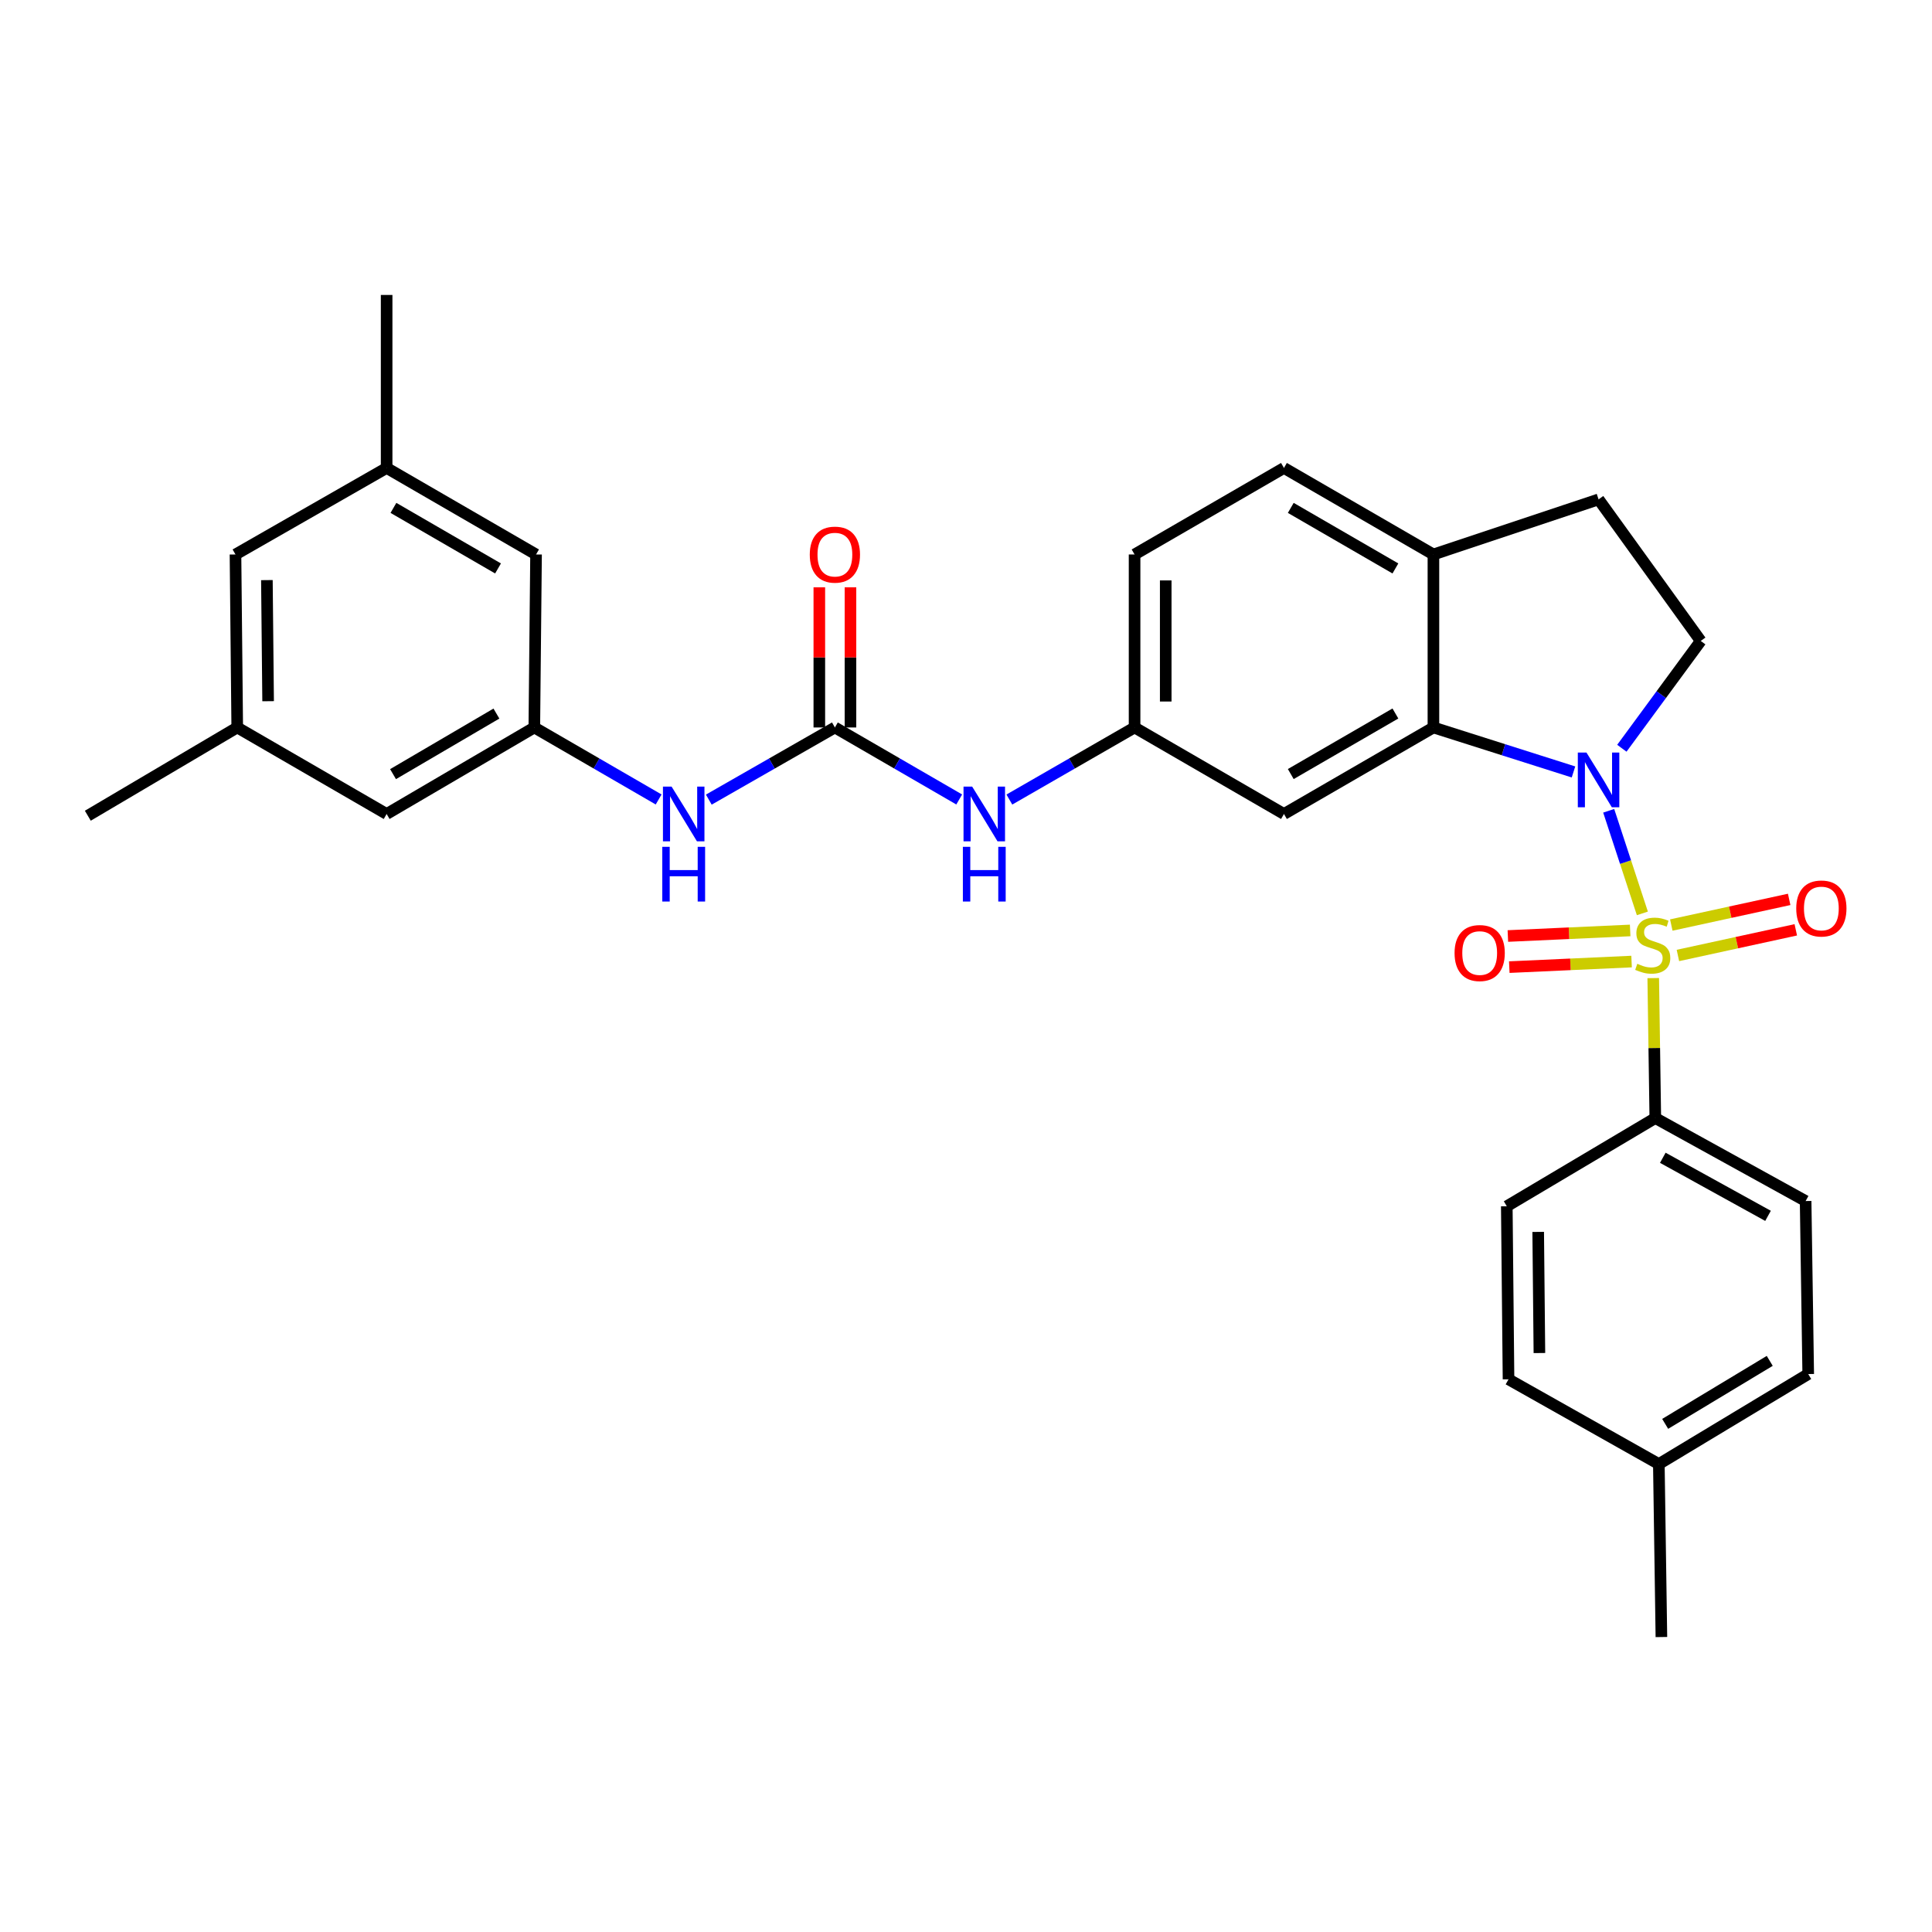 <?xml version='1.0' encoding='iso-8859-1'?>
<svg version='1.1' baseProfile='full'
              xmlns='http://www.w3.org/2000/svg'
                      xmlns:rdkit='http://www.rdkit.org/xml'
                      xmlns:xlink='http://www.w3.org/1999/xlink'
                  xml:space='preserve'
width='1000px' height='1000px' viewBox='0 0 1000 1000'>
<!-- END OF HEADER -->
<rect style='opacity:1.0;fill:#FFFFFF;stroke:none' width='1000' height='1000' x='0' y='0'> </rect>
<path class='bond-0' d='M 850.088,472.768 L 841.374,446.215' style='fill:none;fill-rule:evenodd;stroke:#CCCC00;stroke-width:6px;stroke-linecap:butt;stroke-linejoin:miter;stroke-opacity:1' />
<path class='bond-0' d='M 841.374,446.215 L 832.661,419.662' style='fill:none;fill-rule:evenodd;stroke:#0000FF;stroke-width:6px;stroke-linecap:butt;stroke-linejoin:miter;stroke-opacity:1' />
<path class='bond-3' d='M 855.713,506.256 L 856.249,542.482' style='fill:none;fill-rule:evenodd;stroke:#CCCC00;stroke-width:6px;stroke-linecap:butt;stroke-linejoin:miter;stroke-opacity:1' />
<path class='bond-3' d='M 856.249,542.482 L 856.785,578.708' style='fill:none;fill-rule:evenodd;stroke:#000000;stroke-width:6px;stroke-linecap:butt;stroke-linejoin:miter;stroke-opacity:1' />
<path class='bond-6' d='M 843.771,481.599 L 812.121,483.039' style='fill:none;fill-rule:evenodd;stroke:#CCCC00;stroke-width:6px;stroke-linecap:butt;stroke-linejoin:miter;stroke-opacity:1' />
<path class='bond-6' d='M 812.121,483.039 L 780.471,484.478' style='fill:none;fill-rule:evenodd;stroke:#FF0000;stroke-width:6px;stroke-linecap:butt;stroke-linejoin:miter;stroke-opacity:1' />
<path class='bond-6' d='M 844.504,497.703 L 812.854,499.143' style='fill:none;fill-rule:evenodd;stroke:#CCCC00;stroke-width:6px;stroke-linecap:butt;stroke-linejoin:miter;stroke-opacity:1' />
<path class='bond-6' d='M 812.854,499.143 L 781.204,500.583' style='fill:none;fill-rule:evenodd;stroke:#FF0000;stroke-width:6px;stroke-linecap:butt;stroke-linejoin:miter;stroke-opacity:1' />
<path class='bond-7' d='M 868.486,494.551 L 898.993,487.914' style='fill:none;fill-rule:evenodd;stroke:#CCCC00;stroke-width:6px;stroke-linecap:butt;stroke-linejoin:miter;stroke-opacity:1' />
<path class='bond-7' d='M 898.993,487.914 L 929.5,481.276' style='fill:none;fill-rule:evenodd;stroke:#FF0000;stroke-width:6px;stroke-linecap:butt;stroke-linejoin:miter;stroke-opacity:1' />
<path class='bond-7' d='M 865.059,478.798 L 895.565,472.161' style='fill:none;fill-rule:evenodd;stroke:#CCCC00;stroke-width:6px;stroke-linecap:butt;stroke-linejoin:miter;stroke-opacity:1' />
<path class='bond-7' d='M 895.565,472.161 L 926.072,465.524' style='fill:none;fill-rule:evenodd;stroke:#FF0000;stroke-width:6px;stroke-linecap:butt;stroke-linejoin:miter;stroke-opacity:1' />
<path class='bond-1' d='M 814.435,399.561 L 778.187,388.05' style='fill:none;fill-rule:evenodd;stroke:#0000FF;stroke-width:6px;stroke-linecap:butt;stroke-linejoin:miter;stroke-opacity:1' />
<path class='bond-1' d='M 778.187,388.05 L 741.939,376.538' style='fill:none;fill-rule:evenodd;stroke:#000000;stroke-width:6px;stroke-linecap:butt;stroke-linejoin:miter;stroke-opacity:1' />
<path class='bond-4' d='M 839.468,387.292 L 859.881,359.524' style='fill:none;fill-rule:evenodd;stroke:#0000FF;stroke-width:6px;stroke-linecap:butt;stroke-linejoin:miter;stroke-opacity:1' />
<path class='bond-4' d='M 859.881,359.524 L 880.295,331.757' style='fill:none;fill-rule:evenodd;stroke:#000000;stroke-width:6px;stroke-linecap:butt;stroke-linejoin:miter;stroke-opacity:1' />
<path class='bond-5' d='M 741.939,376.538 L 664.574,421.319' style='fill:none;fill-rule:evenodd;stroke:#000000;stroke-width:6px;stroke-linecap:butt;stroke-linejoin:miter;stroke-opacity:1' />
<path class='bond-5' d='M 722.258,369.303 L 668.103,400.65' style='fill:none;fill-rule:evenodd;stroke:#000000;stroke-width:6px;stroke-linecap:butt;stroke-linejoin:miter;stroke-opacity:1' />
<path class='bond-11' d='M 741.939,376.538 L 741.939,286.993' style='fill:none;fill-rule:evenodd;stroke:#000000;stroke-width:6px;stroke-linecap:butt;stroke-linejoin:miter;stroke-opacity:1' />
<path class='bond-2' d='M 432.141,376.538 L 464.314,395.171' style='fill:none;fill-rule:evenodd;stroke:#000000;stroke-width:6px;stroke-linecap:butt;stroke-linejoin:miter;stroke-opacity:1' />
<path class='bond-2' d='M 464.314,395.171 L 496.487,413.805' style='fill:none;fill-rule:evenodd;stroke:#0000FF;stroke-width:6px;stroke-linecap:butt;stroke-linejoin:miter;stroke-opacity:1' />
<path class='bond-8' d='M 432.141,376.538 L 399.509,395.211' style='fill:none;fill-rule:evenodd;stroke:#000000;stroke-width:6px;stroke-linecap:butt;stroke-linejoin:miter;stroke-opacity:1' />
<path class='bond-8' d='M 399.509,395.211 L 366.876,413.884' style='fill:none;fill-rule:evenodd;stroke:#0000FF;stroke-width:6px;stroke-linecap:butt;stroke-linejoin:miter;stroke-opacity:1' />
<path class='bond-13' d='M 440.202,376.538 L 440.202,340.265' style='fill:none;fill-rule:evenodd;stroke:#000000;stroke-width:6px;stroke-linecap:butt;stroke-linejoin:miter;stroke-opacity:1' />
<path class='bond-13' d='M 440.202,340.265 L 440.202,303.992' style='fill:none;fill-rule:evenodd;stroke:#FF0000;stroke-width:6px;stroke-linecap:butt;stroke-linejoin:miter;stroke-opacity:1' />
<path class='bond-13' d='M 424.081,376.538 L 424.081,340.265' style='fill:none;fill-rule:evenodd;stroke:#000000;stroke-width:6px;stroke-linecap:butt;stroke-linejoin:miter;stroke-opacity:1' />
<path class='bond-13' d='M 424.081,340.265 L 424.081,303.992' style='fill:none;fill-rule:evenodd;stroke:#FF0000;stroke-width:6px;stroke-linecap:butt;stroke-linejoin:miter;stroke-opacity:1' />
<path class='bond-15' d='M 856.785,578.708 L 934.588,621.653' style='fill:none;fill-rule:evenodd;stroke:#000000;stroke-width:6px;stroke-linecap:butt;stroke-linejoin:miter;stroke-opacity:1' />
<path class='bond-15' d='M 860.665,599.263 L 915.127,629.325' style='fill:none;fill-rule:evenodd;stroke:#000000;stroke-width:6px;stroke-linecap:butt;stroke-linejoin:miter;stroke-opacity:1' />
<path class='bond-16' d='M 856.785,578.708 L 779.913,624.358' style='fill:none;fill-rule:evenodd;stroke:#000000;stroke-width:6px;stroke-linecap:butt;stroke-linejoin:miter;stroke-opacity:1' />
<path class='bond-14' d='M 880.295,331.757 L 827.417,258.476' style='fill:none;fill-rule:evenodd;stroke:#000000;stroke-width:6px;stroke-linecap:butt;stroke-linejoin:miter;stroke-opacity:1' />
<path class='bond-12' d='M 664.574,421.319 L 587.255,376.538' style='fill:none;fill-rule:evenodd;stroke:#000000;stroke-width:6px;stroke-linecap:butt;stroke-linejoin:miter;stroke-opacity:1' />
<path class='bond-10' d='M 340.908,413.805 L 308.735,395.171' style='fill:none;fill-rule:evenodd;stroke:#0000FF;stroke-width:6px;stroke-linecap:butt;stroke-linejoin:miter;stroke-opacity:1' />
<path class='bond-10' d='M 308.735,395.171 L 276.562,376.538' style='fill:none;fill-rule:evenodd;stroke:#000000;stroke-width:6px;stroke-linecap:butt;stroke-linejoin:miter;stroke-opacity:1' />
<path class='bond-9' d='M 522.445,413.845 L 554.85,395.191' style='fill:none;fill-rule:evenodd;stroke:#0000FF;stroke-width:6px;stroke-linecap:butt;stroke-linejoin:miter;stroke-opacity:1' />
<path class='bond-9' d='M 554.85,395.191 L 587.255,376.538' style='fill:none;fill-rule:evenodd;stroke:#000000;stroke-width:6px;stroke-linecap:butt;stroke-linejoin:miter;stroke-opacity:1' />
<path class='bond-20' d='M 276.562,376.538 L 277.458,286.993' style='fill:none;fill-rule:evenodd;stroke:#000000;stroke-width:6px;stroke-linecap:butt;stroke-linejoin:miter;stroke-opacity:1' />
<path class='bond-21' d='M 276.562,376.538 L 200.12,421.319' style='fill:none;fill-rule:evenodd;stroke:#000000;stroke-width:6px;stroke-linecap:butt;stroke-linejoin:miter;stroke-opacity:1' />
<path class='bond-21' d='M 256.947,369.345 L 203.438,400.692' style='fill:none;fill-rule:evenodd;stroke:#000000;stroke-width:6px;stroke-linecap:butt;stroke-linejoin:miter;stroke-opacity:1' />
<path class='bond-19' d='M 741.939,286.993 L 664.574,242.212' style='fill:none;fill-rule:evenodd;stroke:#000000;stroke-width:6px;stroke-linecap:butt;stroke-linejoin:miter;stroke-opacity:1' />
<path class='bond-19' d='M 722.258,294.228 L 668.103,262.881' style='fill:none;fill-rule:evenodd;stroke:#000000;stroke-width:6px;stroke-linecap:butt;stroke-linejoin:miter;stroke-opacity:1' />
<path class='bond-30' d='M 741.939,286.993 L 827.417,258.476' style='fill:none;fill-rule:evenodd;stroke:#000000;stroke-width:6px;stroke-linecap:butt;stroke-linejoin:miter;stroke-opacity:1' />
<path class='bond-32' d='M 587.255,376.538 L 587.255,286.993' style='fill:none;fill-rule:evenodd;stroke:#000000;stroke-width:6px;stroke-linecap:butt;stroke-linejoin:miter;stroke-opacity:1' />
<path class='bond-32' d='M 603.376,363.106 L 603.376,300.425' style='fill:none;fill-rule:evenodd;stroke:#000000;stroke-width:6px;stroke-linecap:butt;stroke-linejoin:miter;stroke-opacity:1' />
<path class='bond-24' d='M 934.588,621.653 L 935.931,711.207' style='fill:none;fill-rule:evenodd;stroke:#000000;stroke-width:6px;stroke-linecap:butt;stroke-linejoin:miter;stroke-opacity:1' />
<path class='bond-25' d='M 779.913,624.358 L 780.809,713.929' style='fill:none;fill-rule:evenodd;stroke:#000000;stroke-width:6px;stroke-linecap:butt;stroke-linejoin:miter;stroke-opacity:1' />
<path class='bond-25' d='M 796.168,637.632 L 796.795,700.332' style='fill:none;fill-rule:evenodd;stroke:#000000;stroke-width:6px;stroke-linecap:butt;stroke-linejoin:miter;stroke-opacity:1' />
<path class='bond-17' d='M 200.12,242.212 L 277.458,286.993' style='fill:none;fill-rule:evenodd;stroke:#000000;stroke-width:6px;stroke-linecap:butt;stroke-linejoin:miter;stroke-opacity:1' />
<path class='bond-17' d='M 203.643,262.88 L 257.779,294.227' style='fill:none;fill-rule:evenodd;stroke:#000000;stroke-width:6px;stroke-linecap:butt;stroke-linejoin:miter;stroke-opacity:1' />
<path class='bond-28' d='M 200.12,242.212 L 200.12,152.667' style='fill:none;fill-rule:evenodd;stroke:#000000;stroke-width:6px;stroke-linecap:butt;stroke-linejoin:miter;stroke-opacity:1' />
<path class='bond-33' d='M 200.12,242.212 L 121.887,286.993' style='fill:none;fill-rule:evenodd;stroke:#000000;stroke-width:6px;stroke-linecap:butt;stroke-linejoin:miter;stroke-opacity:1' />
<path class='bond-18' d='M 122.792,376.538 L 200.12,421.319' style='fill:none;fill-rule:evenodd;stroke:#000000;stroke-width:6px;stroke-linecap:butt;stroke-linejoin:miter;stroke-opacity:1' />
<path class='bond-22' d='M 122.792,376.538 L 121.887,286.993' style='fill:none;fill-rule:evenodd;stroke:#000000;stroke-width:6px;stroke-linecap:butt;stroke-linejoin:miter;stroke-opacity:1' />
<path class='bond-22' d='M 138.777,362.943 L 138.143,300.262' style='fill:none;fill-rule:evenodd;stroke:#000000;stroke-width:6px;stroke-linecap:butt;stroke-linejoin:miter;stroke-opacity:1' />
<path class='bond-27' d='M 122.792,376.538 L 45.455,422.215' style='fill:none;fill-rule:evenodd;stroke:#000000;stroke-width:6px;stroke-linecap:butt;stroke-linejoin:miter;stroke-opacity:1' />
<path class='bond-23' d='M 664.574,242.212 L 587.255,286.993' style='fill:none;fill-rule:evenodd;stroke:#000000;stroke-width:6px;stroke-linecap:butt;stroke-linejoin:miter;stroke-opacity:1' />
<path class='bond-31' d='M 935.931,711.207 L 858.612,757.788' style='fill:none;fill-rule:evenodd;stroke:#000000;stroke-width:6px;stroke-linecap:butt;stroke-linejoin:miter;stroke-opacity:1' />
<path class='bond-31' d='M 916.014,704.385 L 861.891,736.992' style='fill:none;fill-rule:evenodd;stroke:#000000;stroke-width:6px;stroke-linecap:butt;stroke-linejoin:miter;stroke-opacity:1' />
<path class='bond-26' d='M 780.809,713.929 L 858.612,757.788' style='fill:none;fill-rule:evenodd;stroke:#000000;stroke-width:6px;stroke-linecap:butt;stroke-linejoin:miter;stroke-opacity:1' />
<path class='bond-29' d='M 858.612,757.788 L 859.938,847.333' style='fill:none;fill-rule:evenodd;stroke:#000000;stroke-width:6px;stroke-linecap:butt;stroke-linejoin:miter;stroke-opacity:1' />
<path  class='atom-0' d='M 847.459 498.856
Q 847.779 498.976, 849.099 499.536
Q 850.419 500.096, 851.859 500.456
Q 853.339 500.776, 854.779 500.776
Q 857.459 500.776, 859.019 499.496
Q 860.579 498.176, 860.579 495.896
Q 860.579 494.336, 859.779 493.376
Q 859.019 492.416, 857.819 491.896
Q 856.619 491.376, 854.619 490.776
Q 852.099 490.016, 850.579 489.296
Q 849.099 488.576, 848.019 487.056
Q 846.979 485.536, 846.979 482.976
Q 846.979 479.416, 849.379 477.216
Q 851.819 475.016, 856.619 475.016
Q 859.899 475.016, 863.619 476.576
L 862.699 479.656
Q 859.299 478.256, 856.739 478.256
Q 853.979 478.256, 852.459 479.416
Q 850.939 480.536, 850.979 482.496
Q 850.979 484.016, 851.739 484.936
Q 852.539 485.856, 853.659 486.376
Q 854.819 486.896, 856.739 487.496
Q 859.299 488.296, 860.819 489.096
Q 862.339 489.896, 863.419 491.536
Q 864.539 493.136, 864.539 495.896
Q 864.539 499.816, 861.899 501.936
Q 859.299 504.016, 854.939 504.016
Q 852.419 504.016, 850.499 503.456
Q 848.619 502.936, 846.379 502.016
L 847.459 498.856
' fill='#CCCC00'/>
<path  class='atom-1' d='M 821.157 389.524
L 830.437 404.524
Q 831.357 406.004, 832.837 408.684
Q 834.317 411.364, 834.397 411.524
L 834.397 389.524
L 838.157 389.524
L 838.157 417.844
L 834.277 417.844
L 824.317 401.444
Q 823.157 399.524, 821.917 397.324
Q 820.717 395.124, 820.357 394.444
L 820.357 417.844
L 816.677 417.844
L 816.677 389.524
L 821.157 389.524
' fill='#0000FF'/>
<path  class='atom-7' d='M 752.879 493.291
Q 752.879 486.491, 756.239 482.691
Q 759.599 478.891, 765.879 478.891
Q 772.159 478.891, 775.519 482.691
Q 778.879 486.491, 778.879 493.291
Q 778.879 500.171, 775.479 504.091
Q 772.079 507.971, 765.879 507.971
Q 759.639 507.971, 756.239 504.091
Q 752.879 500.211, 752.879 493.291
M 765.879 504.771
Q 770.199 504.771, 772.519 501.891
Q 774.879 498.971, 774.879 493.291
Q 774.879 487.731, 772.519 484.931
Q 770.199 482.091, 765.879 482.091
Q 761.559 482.091, 759.199 484.891
Q 756.879 487.691, 756.879 493.291
Q 756.879 499.011, 759.199 501.891
Q 761.559 504.771, 765.879 504.771
' fill='#FF0000'/>
<path  class='atom-8' d='M 929.729 470.229
Q 929.729 463.429, 933.089 459.629
Q 936.449 455.829, 942.729 455.829
Q 949.009 455.829, 952.369 459.629
Q 955.729 463.429, 955.729 470.229
Q 955.729 477.109, 952.329 481.029
Q 948.929 484.909, 942.729 484.909
Q 936.489 484.909, 933.089 481.029
Q 929.729 477.149, 929.729 470.229
M 942.729 481.709
Q 947.049 481.709, 949.369 478.829
Q 951.729 475.909, 951.729 470.229
Q 951.729 464.669, 949.369 461.869
Q 947.049 459.029, 942.729 459.029
Q 938.409 459.029, 936.049 461.829
Q 933.729 464.629, 933.729 470.229
Q 933.729 475.949, 936.049 478.829
Q 938.409 481.709, 942.729 481.709
' fill='#FF0000'/>
<path  class='atom-9' d='M 347.622 407.159
L 356.902 422.159
Q 357.822 423.639, 359.302 426.319
Q 360.782 428.999, 360.862 429.159
L 360.862 407.159
L 364.622 407.159
L 364.622 435.479
L 360.742 435.479
L 350.782 419.079
Q 349.622 417.159, 348.382 414.959
Q 347.182 412.759, 346.822 412.079
L 346.822 435.479
L 343.142 435.479
L 343.142 407.159
L 347.622 407.159
' fill='#0000FF'/>
<path  class='atom-9' d='M 342.802 438.311
L 346.642 438.311
L 346.642 450.351
L 361.122 450.351
L 361.122 438.311
L 364.962 438.311
L 364.962 466.631
L 361.122 466.631
L 361.122 453.551
L 346.642 453.551
L 346.642 466.631
L 342.802 466.631
L 342.802 438.311
' fill='#0000FF'/>
<path  class='atom-10' d='M 503.201 407.159
L 512.481 422.159
Q 513.401 423.639, 514.881 426.319
Q 516.361 428.999, 516.441 429.159
L 516.441 407.159
L 520.201 407.159
L 520.201 435.479
L 516.321 435.479
L 506.361 419.079
Q 505.201 417.159, 503.961 414.959
Q 502.761 412.759, 502.401 412.079
L 502.401 435.479
L 498.721 435.479
L 498.721 407.159
L 503.201 407.159
' fill='#0000FF'/>
<path  class='atom-10' d='M 498.381 438.311
L 502.221 438.311
L 502.221 450.351
L 516.701 450.351
L 516.701 438.311
L 520.541 438.311
L 520.541 466.631
L 516.701 466.631
L 516.701 453.551
L 502.221 453.551
L 502.221 466.631
L 498.381 466.631
L 498.381 438.311
' fill='#0000FF'/>
<path  class='atom-14' d='M 419.141 287.073
Q 419.141 280.273, 422.501 276.473
Q 425.861 272.673, 432.141 272.673
Q 438.421 272.673, 441.781 276.473
Q 445.141 280.273, 445.141 287.073
Q 445.141 293.953, 441.741 297.873
Q 438.341 301.753, 432.141 301.753
Q 425.901 301.753, 422.501 297.873
Q 419.141 293.993, 419.141 287.073
M 432.141 298.553
Q 436.461 298.553, 438.781 295.673
Q 441.141 292.753, 441.141 287.073
Q 441.141 281.513, 438.781 278.713
Q 436.461 275.873, 432.141 275.873
Q 427.821 275.873, 425.461 278.673
Q 423.141 281.473, 423.141 287.073
Q 423.141 292.793, 425.461 295.673
Q 427.821 298.553, 432.141 298.553
' fill='#FF0000'/>
</svg>

